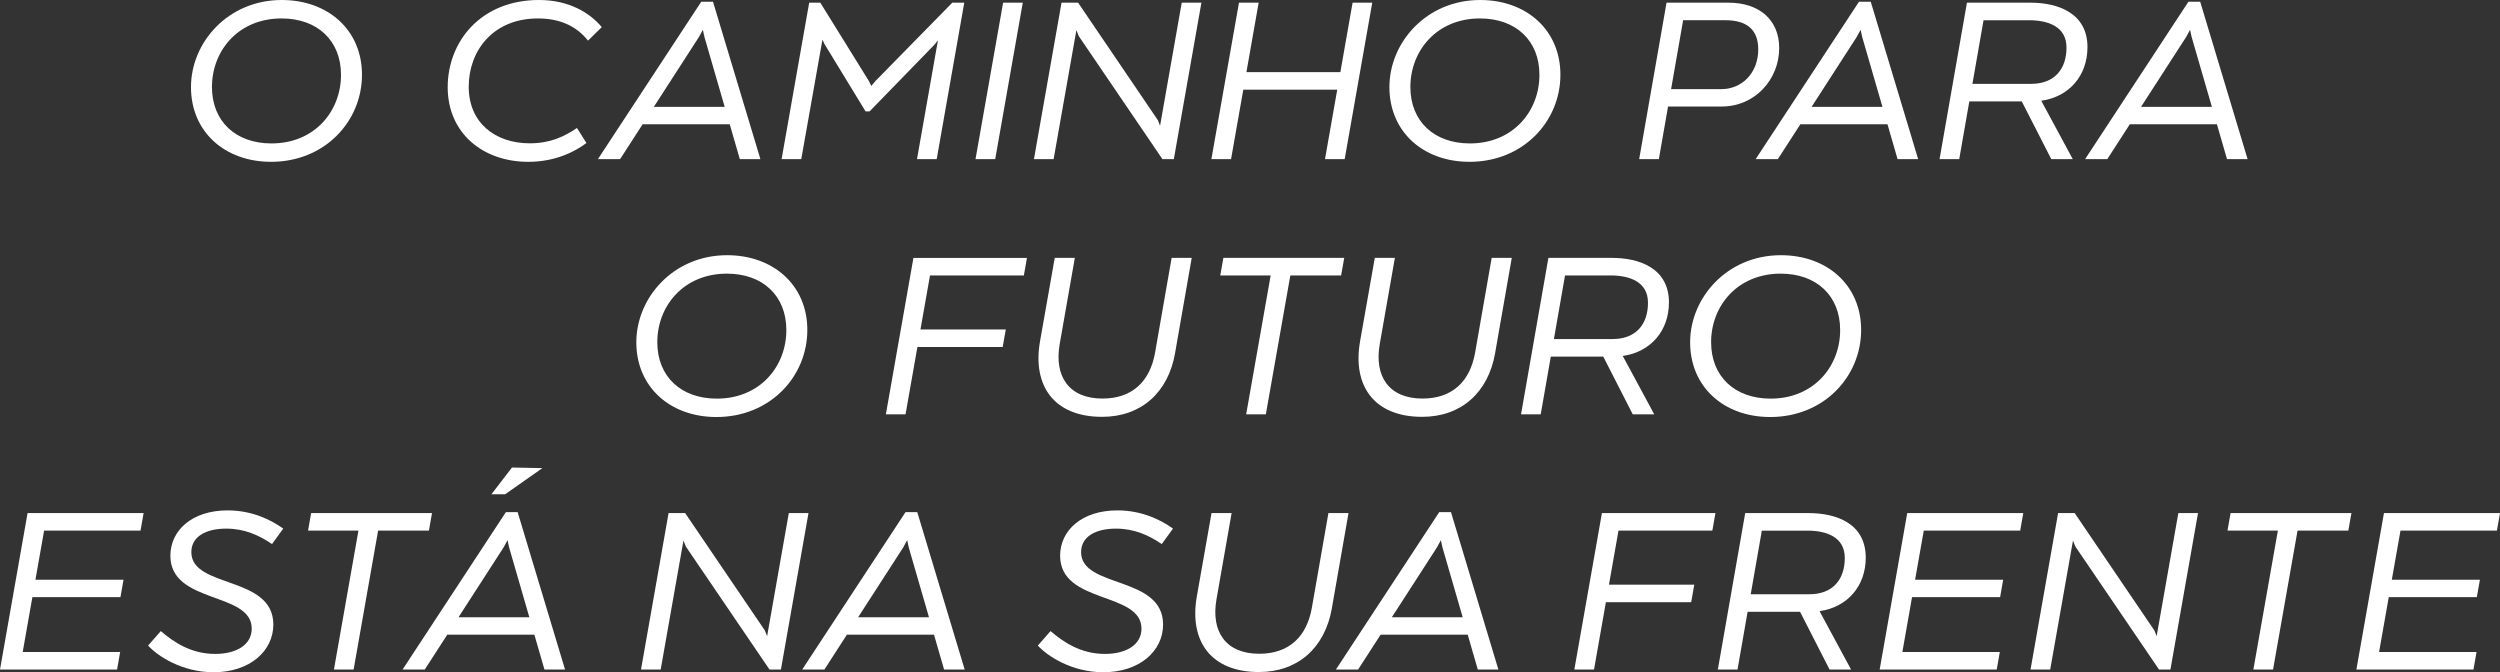 <?xml version="1.0" encoding="UTF-8"?><svg xmlns="http://www.w3.org/2000/svg" viewBox="0 0 1072.49 288.39"><rect x="0" y="0" width="1072.49" height="288.39" fill="#333333" stroke="none"/><defs><style>.d{fill:#fff;}</style></defs><g id="a"/><g id="b"><g id="c"><g><path class="d" d="M155.29,32.05c0,20.02-15.96,37.37-39,37.37-19.86,0-34.36-12.89-34.36-32.05S97.81,0,120.87,0c19.83,0,34.42,12.86,34.42,32.05Zm-9,.05c0-14.72-10.15-24.19-25.5-24.19-18.56,0-29.86,13.85-29.86,29.42,0,14.69,10.15,24.2,25.52,24.2,18.54,0,29.84-13.82,29.84-29.42Z"/><path class="d" d="M251.56,61.37c-4.86,3.64-13.26,8.05-24.93,8.05-19.48,0-34.57-12.31-34.57-31.98S206.3,0,231.24,0c13.1,0,21.97,5.69,26.92,11.64l-5.91,5.79c-4.84-6.12-11.92-9.52-21.46-9.52-19.25,0-29.71,13.83-29.71,29.3s11.36,24.27,26.17,24.27c8.94,0,14.91-2.96,20.27-6.58l4.06,6.46h0Z"/><path class="d" d="M313.05,53.31h-37.37l-9.66,14.96h-9.52L300.84,.73h5.03l20.34,67.54h-8.83l-4.33-14.96Zm-2.16-7.46l-8.69-30-.67-3.07-1.67,3.07-19.37,30h30.4Z"/><path class="d" d="M401.83,68.27h-8.44l8.99-50.99-1.49,1.87-27.86,28.65h-1.7l-17.66-28.95-.84-1.88-9.09,51.3h-8.44L347.14,1.15h4.77l20.89,33.69,.98,2.05,1.7-2.05L408.53,1.15h5.14l-11.83,67.12Z"/><path class="d" d="M426.93,68.27h-8.44L430.33,1.15h8.44l-11.83,67.12Z"/><path class="d" d="M503.57,68.27h-4.89l-35.88-52.76-1.03-2.58-9.77,55.34h-8.44L455.39,1.15h7.11l34.23,50.42,.93,2.41L506.96,1.15h8.44l-11.83,67.12Z"/><path class="d" d="M588.69,1.15l-11.83,67.12h-8.44l5.25-29.8h-40.3l-5.25,29.8h-8.44L531.52,1.15h8.44l-5.25,29.8h40.3l5.25-29.8h8.44Z"/><path class="d" d="M669.41,32.05c0,20.02-15.96,37.37-39,37.37-19.86,0-34.36-12.89-34.36-32.05S611.93,0,634.99,0c19.83,0,34.42,12.86,34.42,32.05Zm-9,.05c0-14.72-10.15-24.19-25.5-24.19-18.56,0-29.86,13.85-29.86,29.42,0,14.69,10.15,24.2,25.52,24.2,18.53,0,29.84-13.82,29.84-29.42Z"/><path class="d" d="M741.52,1.15c13.01,0,21.75,7.19,21.75,19.48,0,13.36-10.33,25.06-24.61,25.06h-23.07l-3.95,22.58h-8.44L714.94,1.15h26.58Zm-2.99,37.08c8.54,0,15.75-6.73,15.75-17.04,0-8.54-4.98-12.52-14.12-12.52h-18.1l-5.17,29.56h21.63Z"/><path class="d" d="M809.72,53.31h-37.37l-9.66,14.96h-9.52L797.51,.73h5.03l20.34,67.54h-8.83l-4.33-14.96Zm-2.16-7.46l-8.69-30-.67-3.07-1.67,3.07-19.37,30h30.39Z"/><path class="d" d="M895.51,20.27c0,12.15-7.81,21.26-19.82,22.95l13.52,25.05h-9.22l-12.66-24.77h-22.5l-4.33,24.77h-8.44L843.81,1.15h27.22c11.78,0,24.49,4.4,24.49,19.12h0Zm-49.36,15.7h25.17c10.08,0,15.2-6.38,15.2-15.58s-8.21-11.71-16.08-11.71h-19.51l-4.77,27.29Z"/><path class="d" d="M951.05,53.31h-37.37l-9.66,14.96h-9.52L938.84,.73h5.03l20.34,67.54h-8.83l-4.33-14.96Zm-2.16-7.46l-8.69-30-.67-3.07-1.67,3.07-19.37,30h30.39Z"/><path class="d" d="M346.34,141.53c0,20.02-15.96,37.37-39,37.37-19.86,0-34.36-12.89-34.36-32.05s15.88-37.37,38.94-37.37c19.83,0,34.42,12.86,34.42,32.05Zm-9,.05c0-14.72-10.15-24.19-25.5-24.19-18.56,0-29.86,13.85-29.86,29.42,0,14.69,10.15,24.2,25.52,24.2,18.54,0,29.84-13.82,29.84-29.42Z"/><path class="d" d="M394.89,141.34h36.59l-1.33,7.53h-36.59l-5.09,28.89h-8.44l11.83-67.12h48.7l-1.33,7.53h-40.26l-4.09,23.18Z"/><path class="d" d="M504.12,151.43c-2.98,17.01-14.58,27.39-31.34,27.39-20.47,0-29.96-13.19-26.62-32.36l6.32-35.84h8.62l-6.5,37.03c-2.43,13.93,4.07,23.33,18.33,23.33,12.99,0,20.47-7.53,22.6-19.76l7.1-40.6h8.62l-7.14,40.8Z"/><path class="d" d="M575.34,118.16h-21.79l-10.51,59.59h-8.44l10.51-59.59h-21.62l1.33-7.53h51.85l-1.33,7.53Z"/><path class="d" d="M641.42,151.43c-2.98,17.01-14.58,27.39-31.34,27.39-20.47,0-29.96-13.19-26.62-32.36l6.32-35.84h8.62l-6.5,37.03c-2.43,13.93,4.07,23.33,18.33,23.33,12.99,0,20.47-7.53,22.6-19.76l7.1-40.6h8.62l-7.14,40.8Z"/><path class="d" d="M715.97,129.75c0,12.15-7.81,21.26-19.82,22.95l13.52,25.05h-9.22l-12.66-24.77h-22.5l-4.33,24.77h-8.44l11.74-67.12h27.22c11.78,0,24.49,4.4,24.49,19.12h0Zm-49.36,15.7h25.17c10.08,0,15.2-6.38,15.2-15.58s-8.21-11.71-16.08-11.71h-19.51l-4.77,27.29Z"/><path class="d" d="M798.42,141.53c0,20.02-15.96,37.37-39,37.37-19.86,0-34.36-12.89-34.36-32.05s15.88-37.37,38.94-37.37c19.83,0,34.42,12.86,34.42,32.05Zm-9,.05c0-14.72-10.15-24.19-25.5-24.19-18.56,0-29.86,13.85-29.86,29.42,0,14.69,10.15,24.2,25.52,24.2,18.53,0,29.84-13.82,29.84-29.42Z"/><path class="d" d="M15.21,248.69H52.99l-1.32,7.49H13.89l-4.15,23.52H51.55l-1.33,7.53H0l11.83-67.12H61.61l-1.33,7.53H18.92l-3.72,21.06Z"/><path class="d" d="M82.08,236.84c0,15.71,35.18,9.92,35.18,31.1,0,11.34-10.1,20.45-25.62,20.45-13.53,0-24.02-6.93-28.11-11.45l5.45-6.2c5.54,4.72,12.95,9.79,23.31,9.79,9.36,0,15.7-4.07,15.7-10.85,0-15.98-34.9-10.42-34.9-31.28,0-10.7,9.11-19.44,24.56-19.44,11.08,0,19.24,4.5,23.86,7.81l-4.82,6.63c-5.62-3.82-11.81-6.62-19.66-6.62-8.59,0-14.94,3.35-14.94,10.07h0Z"/><path class="d" d="M184,227.63h-21.79l-10.51,59.59h-8.44l10.51-59.59h-21.62l1.33-7.53h51.85l-1.33,7.53Z"/><path class="d" d="M229.25,272.27h-37.37l-9.66,14.96h-9.52l44.33-67.54h5.03l20.34,67.54h-8.83l-4.33-14.96Zm-2.16-7.46l-8.69-30-.67-3.07-1.67,3.07-19.37,30h30.4Zm-10.37-52.77h-5.9l8.81-11.47,13.06,.25-15.98,11.22Z"/><path class="d" d="M335,287.23h-4.89l-35.88-52.76-1.03-2.58-9.77,55.34h-8.44l11.83-67.12h7.11l34.23,50.42,.93,2.41,9.31-52.83h8.44l-11.83,67.12Z"/><path class="d" d="M400.69,272.27h-37.37l-9.66,14.96h-9.52l44.33-67.54h5.03l20.34,67.54h-8.83l-4.33-14.96Zm-2.16-7.46l-8.69-30-.67-3.07-1.67,3.07-19.37,30h30.4Z"/><path class="d" d="M463.78,236.84c0,15.71,35.18,9.92,35.18,31.1,0,11.34-10.1,20.45-25.62,20.45-13.53,0-24.02-6.93-28.11-11.45l5.45-6.2c5.54,4.72,12.95,9.79,23.31,9.79,9.36,0,15.7-4.07,15.7-10.85,0-15.98-34.9-10.42-34.9-31.28,0-10.7,9.11-19.44,24.56-19.44,11.08,0,19.24,4.5,23.86,7.81l-4.82,6.63c-5.62-3.82-11.81-6.62-19.66-6.62-8.59,0-14.94,3.35-14.94,10.07h0Z"/><path class="d" d="M571.38,260.91c-2.98,17.01-14.58,27.39-31.34,27.39-20.47,0-29.96-13.19-26.62-32.36l6.32-35.84h8.62l-6.5,37.03c-2.43,13.93,4.07,23.33,18.33,23.33,12.99,0,20.47-7.53,22.6-19.76l7.1-40.6h8.62l-7.14,40.8Z"/><path class="d" d="M629.65,272.27h-37.37l-9.66,14.96h-9.52l44.33-67.54h5.03l20.34,67.54h-8.83l-4.33-14.96Zm-2.16-7.46l-8.69-30-.67-3.07-1.67,3.07-19.37,30h30.39Z"/><path class="d" d="M690.25,250.81h36.59l-1.33,7.53h-36.59l-5.09,28.89h-8.44l11.83-67.12h48.7l-1.33,7.53h-40.26l-4.09,23.18Z"/><path class="d" d="M800.4,239.23c0,12.15-7.81,21.26-19.82,22.95l13.52,25.05h-9.22l-12.66-24.77h-22.5l-4.33,24.77h-8.44l11.74-67.12h27.22c11.78,0,24.49,4.4,24.49,19.12h0Zm-49.36,15.7h25.17c10.08,0,15.2-6.38,15.2-15.58s-8.21-11.71-16.08-11.71h-19.51l-4.77,27.29Z"/><path class="d" d="M821.58,248.69h37.78l-1.32,7.49h-37.78l-4.15,23.52h41.81l-1.33,7.53h-50.22l11.83-67.12h49.78l-1.33,7.53h-41.36l-3.72,21.06Z"/><path class="d" d="M931.1,287.23h-4.89l-35.88-52.76-1.03-2.58-9.77,55.34h-8.44l11.83-67.12h7.11l34.23,50.42,.93,2.41,9.31-52.83h8.44l-11.83,67.12Z"/><path class="d" d="M1007.43,227.63h-21.79l-10.51,59.59h-8.44l10.51-59.59h-21.62l1.33-7.53h51.85l-1.33,7.53Z"/><path class="d" d="M1026.09,248.69h37.78l-1.32,7.49h-37.78l-4.15,23.52h41.81l-1.33,7.53h-50.22l11.83-67.12h49.78l-1.33,7.53h-41.36l-3.72,21.06Z"/></g></g></g></svg>